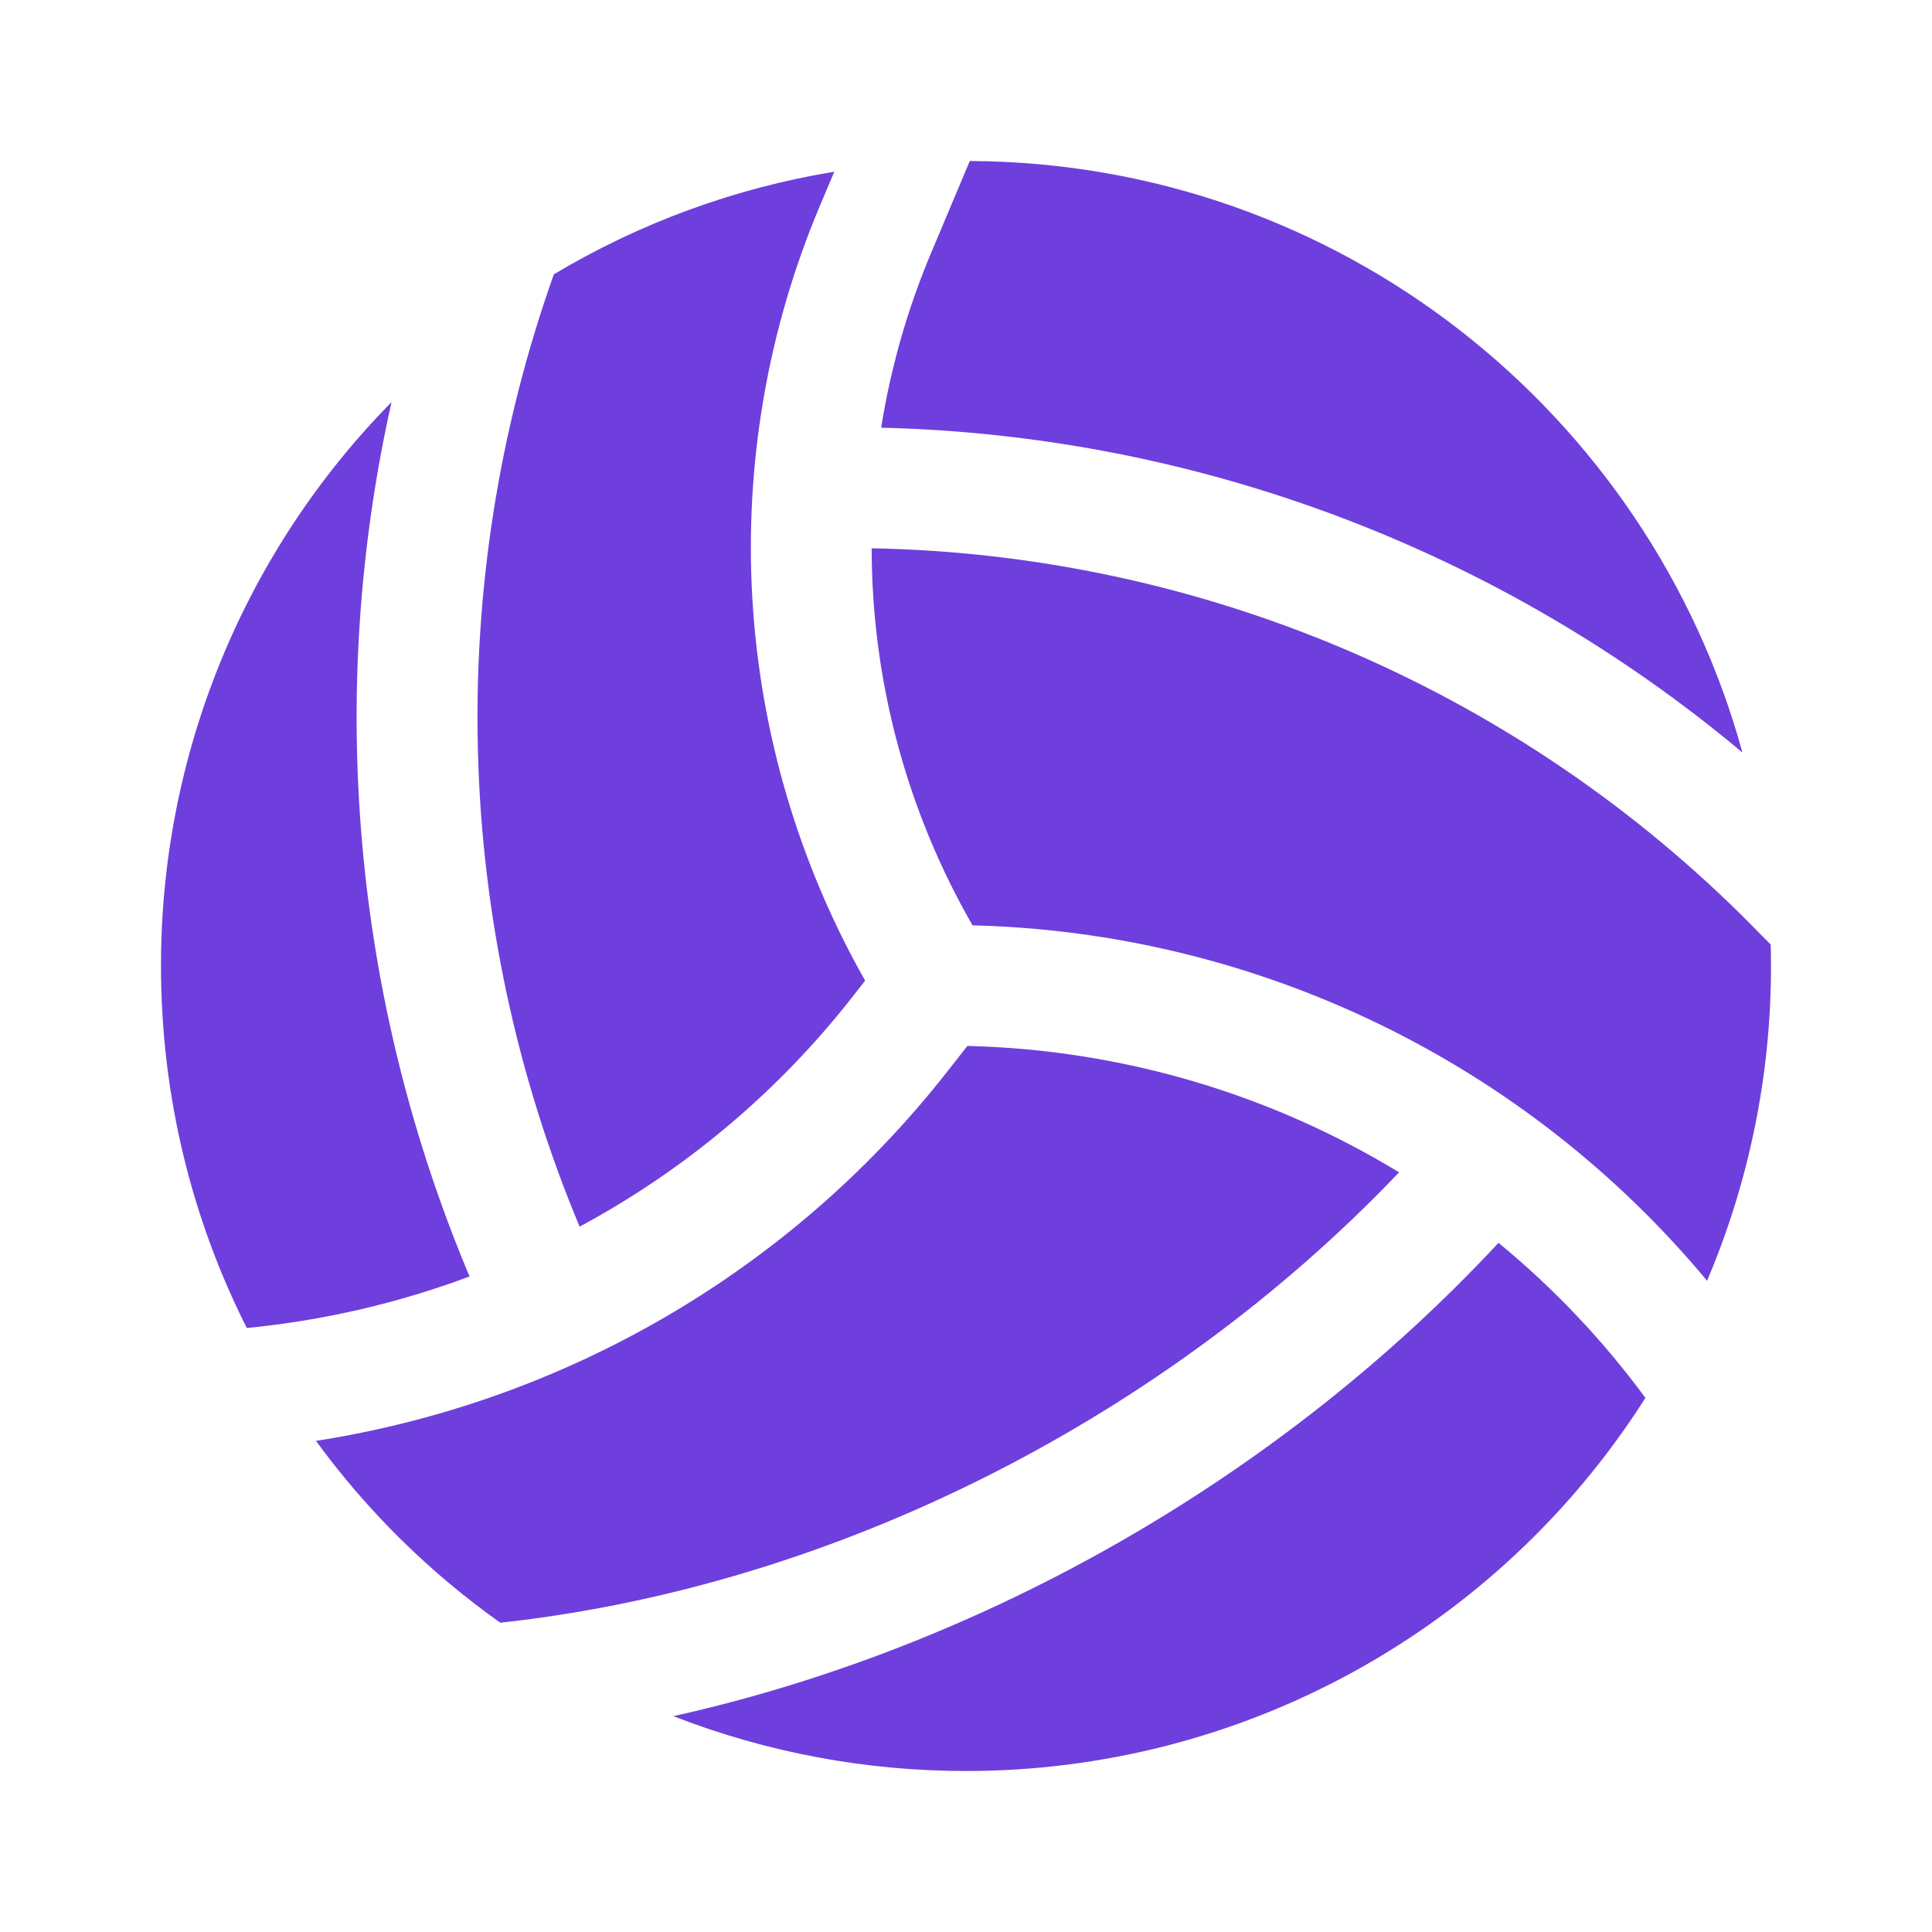 <svg width="24" height="24" viewBox="0 0 24 24" fill="none" xmlns="http://www.w3.org/2000/svg">
<path d="M12.017 12.993C13.94 13.039 15.786 13.593 17.38 14.563C14.491 17.598 10.392 19.703 6.215 20.158C5.335 19.534 4.561 18.771 3.925 17.899C7.002 17.419 9.812 15.799 11.756 13.326L12.017 12.993ZM20.44 17.365C19.538 18.786 18.291 19.956 16.815 20.767C15.34 21.577 13.683 22.001 12 22C10.757 22.001 9.524 21.77 8.365 21.319C12.268 20.448 15.942 18.313 18.615 15.439C19.301 16.003 19.914 16.65 20.44 17.365ZM21.624 11.358L21.626 11.36L21.996 11.733C21.999 11.822 22 11.911 22 12C22.001 13.343 21.731 14.673 21.206 15.91C20.087 14.566 18.695 13.477 17.121 12.716C15.547 11.955 13.829 11.538 12.081 11.495C11.262 10.07 10.83 8.455 10.828 6.811C14.876 6.887 18.741 8.515 21.624 11.358ZM10.946 5.313C11.065 4.567 11.273 3.837 11.567 3.141L12.047 2C16.631 2.021 20.487 5.127 21.645 9.348C18.639 6.829 14.866 5.406 10.945 5.313M10.577 12.399C9.659 13.568 8.509 14.534 7.2 15.238C5.627 11.472 5.513 7.254 6.88 3.408C7.951 2.767 9.133 2.335 10.364 2.133L10.184 2.559C9.535 4.099 9.249 5.768 9.346 7.436C9.444 9.104 9.923 10.728 10.747 12.182L10.577 12.399ZM4.859 5C3.024 6.867 1.997 9.382 2 12C2 13.617 2.384 15.145 3.066 16.497C4.02 16.404 4.949 16.187 5.833 15.857C4.388 12.425 4.049 8.628 4.864 4.994L4.859 5Z" fill="#6E3FDC"/>
</svg>
